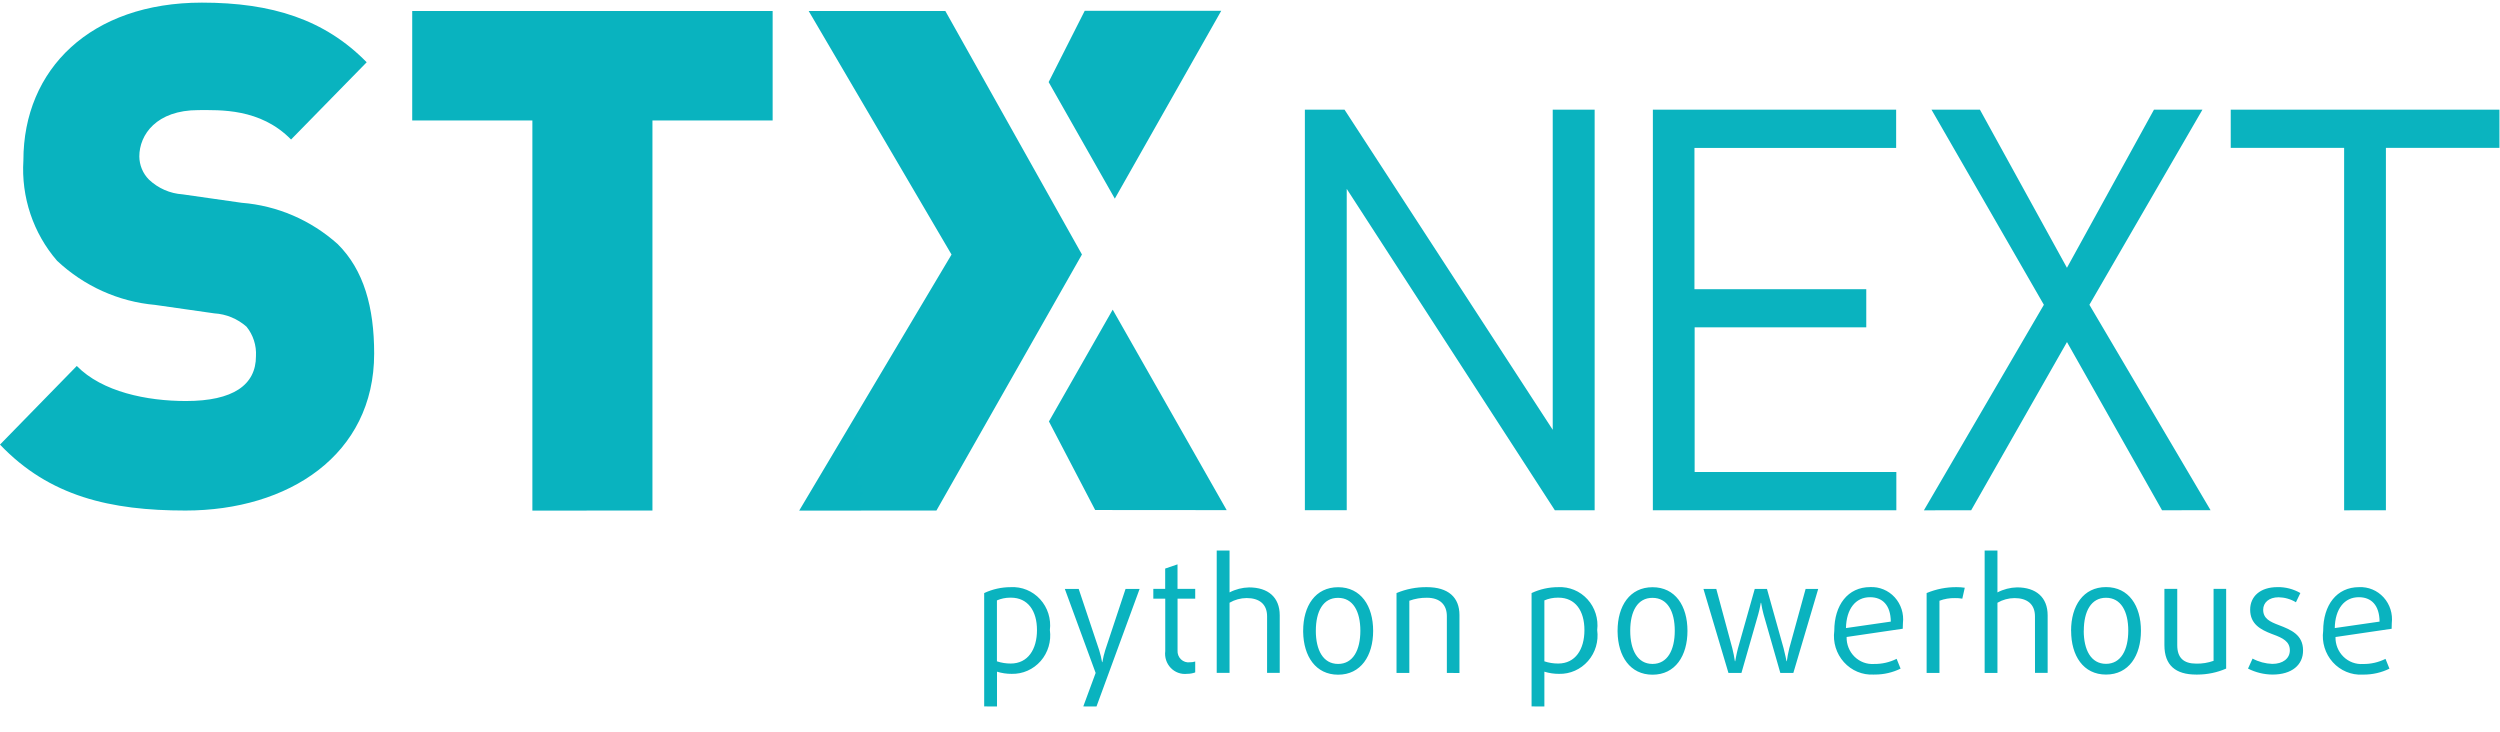 <svg width="140" height="41" viewBox="0 0 140 41" fill="none" xmlns="http://www.w3.org/2000/svg">
<g clip-path="url(#clip0_2_2073)">
<path d="M60.407 32.98L61.553 36.405C61.623 36.627 61.676 36.851 61.715 37.078H61.733C61.771 36.851 61.825 36.627 61.894 36.405L63.031 32.98H63.818L61.404 39.562L60.664 39.56L61.356 37.685L59.63 32.98H60.407ZM58.247 33.558C58.67 34.022 58.87 34.654 58.793 35.283C58.879 35.91 58.691 36.544 58.279 37.017C57.866 37.488 57.272 37.752 56.653 37.736C56.374 37.738 56.098 37.696 55.832 37.614V39.561L55.114 39.56V33.212C55.581 32.993 56.088 32.88 56.602 32.881C57.221 32.846 57.824 33.094 58.247 33.558ZM88.898 33.56C89.32 34.023 89.519 34.654 89.443 35.283C89.529 35.91 89.343 36.544 88.931 37.015C88.519 37.488 87.925 37.752 87.306 37.736C87.029 37.738 86.752 37.696 86.485 37.614V39.561L85.768 39.56V33.212C86.234 32.993 86.742 32.88 87.255 32.881C87.874 32.847 88.476 33.096 88.898 33.56ZM74.935 32.884C76.209 32.884 76.896 33.931 76.896 35.328C76.896 36.726 76.206 37.783 74.935 37.783C73.682 37.783 72.998 36.753 72.977 35.388L72.977 35.328C72.977 33.931 73.66 32.884 74.935 32.884ZM92.542 32.884C93.816 32.884 94.498 33.931 94.498 35.328C94.498 36.726 93.815 37.783 92.542 37.783C91.287 37.783 90.605 36.753 90.585 35.388L90.584 35.328C90.584 33.931 91.267 32.884 92.542 32.884ZM133.481 33.452C133.835 33.841 134.002 34.369 133.94 34.896C133.94 34.995 133.94 35.099 133.932 35.211L130.788 35.673C130.778 36.088 130.94 36.489 131.234 36.776C131.527 37.065 131.927 37.212 132.333 37.184C132.767 37.189 133.197 37.091 133.588 36.896L133.809 37.445C133.363 37.664 132.872 37.777 132.377 37.777L132.301 37.779C131.672 37.812 131.06 37.555 130.634 37.081C130.208 36.607 130.012 35.962 130.098 35.325C130.098 33.882 130.858 32.88 132.106 32.88C132.625 32.855 133.128 33.064 133.481 33.452ZM106.105 33.45C106.458 33.839 106.626 34.368 106.564 34.894C106.564 34.994 106.563 35.096 106.554 35.209L103.411 35.671C103.4 36.087 103.561 36.488 103.855 36.776C104.15 37.065 104.549 37.212 104.955 37.182C105.39 37.187 105.821 37.089 106.211 36.894L106.433 37.443C105.985 37.662 105.496 37.775 105 37.775L104.924 37.776C104.295 37.81 103.683 37.553 103.258 37.079C102.832 36.605 102.634 35.96 102.72 35.323C102.72 33.881 103.481 32.877 104.729 32.877C105.247 32.852 105.751 33.062 106.105 33.45ZM117.937 32.877C119.212 32.877 119.893 33.925 119.893 35.323C119.893 36.72 119.208 37.776 117.937 37.776C116.666 37.776 115.983 36.721 115.983 35.325L115.98 35.323C115.98 33.925 116.663 32.877 117.937 32.877ZM128.82 33.21L128.572 33.727C128.28 33.55 127.947 33.454 127.607 33.447C127.052 33.447 126.738 33.752 126.738 34.145C126.738 34.638 127.113 34.818 127.62 35.008C128.303 35.269 128.971 35.549 128.971 36.422C128.977 37.234 128.344 37.776 127.26 37.776C126.784 37.772 126.315 37.658 125.889 37.441L126.144 36.881C126.485 37.064 126.862 37.164 127.248 37.178C127.837 37.178 128.231 36.881 128.231 36.418C128.231 35.924 127.837 35.727 127.299 35.53L127.216 35.499C126.596 35.259 126.009 34.952 126.009 34.141C126.009 33.407 126.564 32.879 127.54 32.879C127.988 32.87 128.43 32.986 128.82 33.21ZM121.926 32.977V36.134C121.926 36.832 122.279 37.163 122.987 37.163C123.319 37.171 123.648 37.117 123.96 37.007V32.977H124.665V37.441C124.158 37.661 123.611 37.775 123.059 37.776H122.984C121.839 37.776 121.207 37.261 121.207 36.127V32.977H121.926ZM65.941 31.604V32.975H66.932V33.524H65.943V36.423C65.93 36.611 66 36.794 66.134 36.923C66.268 37.052 66.452 37.113 66.634 37.088C66.735 37.089 66.836 37.074 66.932 37.045V37.655C66.792 37.707 66.644 37.734 66.495 37.734L66.468 37.736C66.13 37.772 65.796 37.648 65.559 37.399C65.323 37.152 65.21 36.806 65.254 36.462V33.527H64.586V32.977H65.25V31.84L65.941 31.604ZM79.897 32.88C81.11 32.88 81.73 33.456 81.73 34.443V37.688L81.024 37.684V34.504C81.024 33.874 80.648 33.474 79.906 33.474C79.572 33.47 79.239 33.526 78.923 33.641V37.685H78.205V33.211C78.741 32.986 79.317 32.874 79.897 32.88ZM109.573 32.88C109.725 32.88 109.876 32.891 110.027 32.913L109.889 33.526C109.754 33.5 109.617 33.489 109.48 33.493C109.184 33.486 108.889 33.536 108.61 33.641V37.685L107.891 37.684V33.211C108.424 32.988 108.997 32.875 109.573 32.88ZM96.112 32.979L97.01 36.305C97.07 36.544 97.118 36.785 97.154 37.027H97.172C97.172 37.027 97.241 36.626 97.326 36.305L98.266 32.979H98.95L99.882 36.305C99.967 36.619 100.044 37.027 100.044 37.027H100.062C100.095 36.785 100.141 36.543 100.2 36.305L101.115 32.979H101.82L100.428 37.684H99.698L98.759 34.403C98.702 34.19 98.656 33.974 98.623 33.757H98.605C98.605 33.757 98.546 34.106 98.461 34.403L97.521 37.684H96.793L95.393 32.979H96.112ZM111.857 30.831V33.175C112.196 32.998 112.571 32.902 112.952 32.893C114.014 32.893 114.668 33.444 114.668 34.457V37.679H113.96L113.958 34.516C113.958 33.825 113.513 33.493 112.812 33.493C112.477 33.495 112.149 33.585 111.857 33.754V37.683H111.14V30.831H111.857ZM68.855 30.831V33.175C69.194 32.998 69.568 32.903 69.948 32.895C71.011 32.895 71.665 33.445 71.665 34.459V37.681H70.956L70.957 34.514C70.957 33.823 70.512 33.491 69.811 33.491C69.476 33.493 69.146 33.583 68.855 33.752V37.681H68.136V30.831H68.855ZM92.541 33.48C91.703 33.474 91.293 34.233 91.293 35.318V35.322C91.293 36.407 91.703 37.18 92.541 37.18C93.378 37.18 93.787 36.403 93.787 35.322C93.787 34.24 93.378 33.48 92.541 33.48ZM74.934 33.48C74.097 33.474 73.687 34.233 73.687 35.318L73.686 35.322C73.686 36.407 74.096 37.18 74.934 37.18C75.772 37.18 76.18 36.403 76.18 35.322C76.18 34.24 75.77 33.48 74.934 33.48ZM117.936 33.475C117.103 33.474 116.693 34.233 116.693 35.318L116.689 35.315C116.689 36.401 117.098 37.175 117.936 37.175C118.774 37.175 119.183 36.397 119.183 35.315C119.183 34.234 118.772 33.475 117.936 33.475ZM87.274 33.469H87.235C86.978 33.468 86.722 33.52 86.485 33.622V37.035C86.735 37.118 86.995 37.159 87.258 37.158C88.224 37.158 88.728 36.362 88.728 35.284C88.728 34.206 88.222 33.469 87.274 33.469ZM56.61 33.469H56.572C56.317 33.469 56.064 33.52 55.828 33.622V37.035C56.078 37.118 56.338 37.159 56.601 37.158C57.566 37.158 58.071 36.362 58.071 35.284C58.071 34.206 57.56 33.469 56.61 33.469ZM104.726 33.444C103.912 33.439 103.395 34.102 103.374 35.172L105.885 34.81C105.875 33.88 105.413 33.444 104.726 33.444ZM132.099 33.444C131.284 33.439 130.764 34.102 130.747 35.172L133.256 34.81C133.246 33.88 132.785 33.444 132.099 33.444ZM52.939 0.616L60.589 14.251L52.441 28.589L44.755 28.594L53.286 14.255L45.286 0.616H52.939ZM43.268 0.615V6.745H36.537V28.589L29.813 28.594V6.746H23.084V0.615H43.268ZM11.306 0.147C15.226 0.147 18.187 1.091 20.534 3.487L16.299 7.813C14.57 6.047 12.302 6.166 11.108 6.166C8.763 6.166 7.802 7.542 7.802 8.761C7.806 9.249 8 9.716 8.341 10.058C8.857 10.546 9.522 10.837 10.224 10.883L13.532 11.356C15.525 11.513 17.413 12.326 18.915 13.673C20.376 15.126 20.953 17.208 20.953 19.802C20.953 25.486 16.143 28.59 10.383 28.59C6.191 28.589 2.766 27.803 0 24.897L4.3 20.494C5.723 21.947 8.224 22.457 10.413 22.457C13.059 22.457 14.334 21.557 14.334 19.944C14.368 19.346 14.179 18.756 13.805 18.295C13.3 17.849 12.664 17.587 11.998 17.548L8.688 17.075C6.64 16.894 4.709 16.024 3.195 14.602C1.86 13.059 1.181 11.035 1.31 8.979C1.311 3.876 5.078 0.147 11.306 0.147ZM110.876 6.142L115.749 14.996L120.622 6.142H123.336L117.006 17.068L123.791 28.57L121.075 28.575L115.751 19.155L110.385 28.576L107.739 28.577L114.457 17.068L108.164 6.142H110.876ZM139.969 6.141V8.282H133.611V28.575L131.271 28.577V8.282H124.921V6.141H139.969ZM106.184 6.141V8.284H94.889V16.194H104.511V18.331H94.9V26.431H106.195V28.575H92.56L92.561 6.141H106.184ZM75.293 6.141L86.953 24.069V6.141H89.3V28.575H87.072L75.417 10.577V28.57H73.073V6.141H75.293ZM62.311 17.341L68.694 28.567L61.33 28.561L58.74 23.601L62.311 17.341ZM68.39 0.604L62.43 11.124L58.724 4.596L60.745 0.604H68.39Z" fill="url(#paint0_linear_2_2073)"/>
</g>
<defs>
<linearGradient id="paint0_linear_2_2073" x1="-2.06443e-06" y1="850.954" x2="19479.7" y2="-716.305" gradientUnits="userSpaceOnUse">
<stop stop-color="#09B3BF"/>
<stop offset="1" stop-color="#5FE3C2"/>
</linearGradient>
<clipPath id="clip0_2_2073">
<rect width="140" height="40" fill="white" transform="translate(0 0.02)"/>
</clipPath>
</defs>
</svg>
